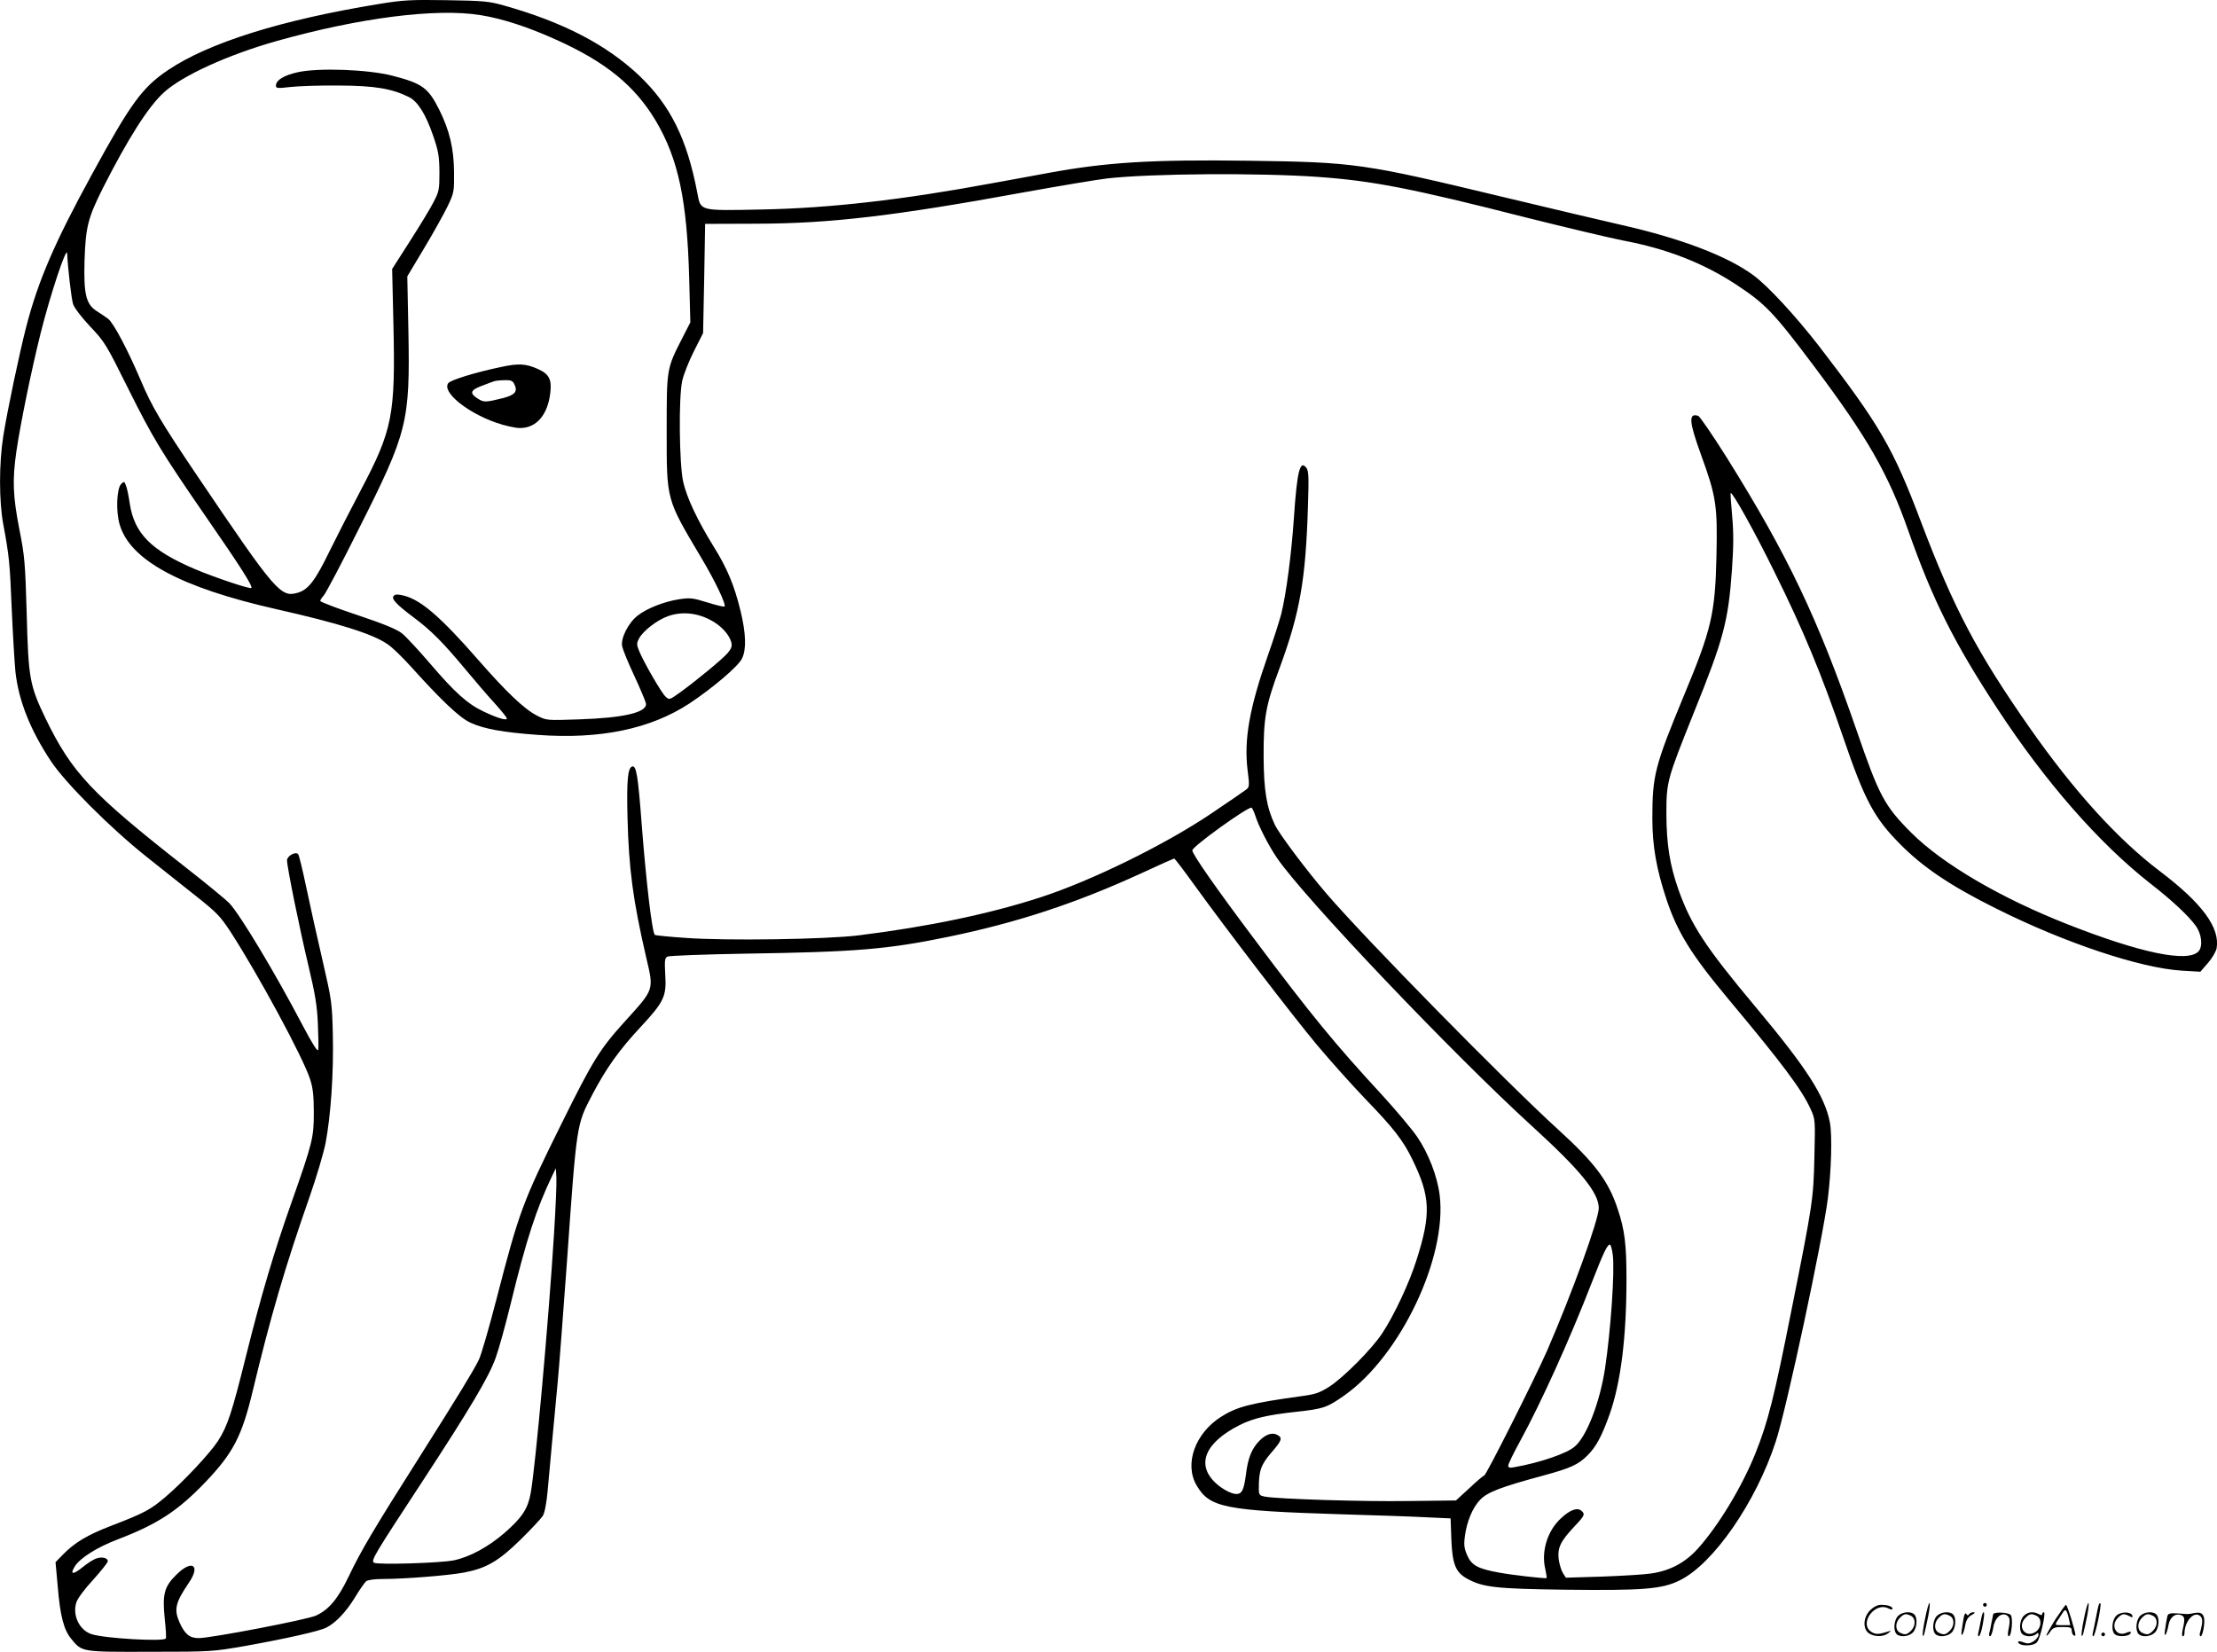 <svg version="1.0" xmlns="http://www.w3.org/2000/svg"
  viewBox="0 0 1199.975 894.148"
 preserveAspectRatio="xMidYMid meet">
<g transform="translate(-0.651,895.697) scale(0.1,-0.1)"
fill="#000000" stroke="none">
<path d="M2055 8935 c-526 -86 -919 -209 -1140 -358 -139 -94 -201 -179 -411
-564 -202 -369 -290 -574 -354 -819 -38 -146 -104 -460 -126 -599 -23 -146
-23 -350 0 -475 32 -171 36 -212 46 -460 6 -135 15 -287 20 -339 17 -156 80
-315 192 -484 79 -119 321 -361 518 -518 80 -63 200 -159 268 -213 110 -87
131 -108 187 -194 146 -225 392 -678 430 -797 15 -46 20 -88 20 -180 0 -136
-6 -161 -120 -485 -96 -270 -166 -509 -246 -829 -77 -311 -101 -383 -152 -463
-42 -65 -185 -219 -285 -304 -81 -69 -112 -86 -291 -155 -131 -50 -201 -92
-265 -158 l-39 -40 12 -132 c13 -159 33 -235 73 -283 59 -72 54 -71 428 -70
329 0 338 1 511 31 224 40 406 81 442 100 51 26 106 84 154 162 25 42 53 82
62 89 9 7 45 12 90 12 118 0 355 19 440 35 120 23 187 62 305 178 57 56 111
114 120 128 10 15 20 66 26 130 5 57 17 181 25 274 9 94 22 238 30 320 8 83
30 375 50 650 53 753 52 743 136 904 75 144 148 246 263 369 128 138 141 166
133 287 -4 73 -2 87 12 94 9 5 201 12 426 16 593 9 764 23 1094 91 373 77 690
181 1047 345 94 44 174 79 176 79 3 0 52 -64 108 -142 186 -257 529 -704 663
-865 73 -87 191 -219 264 -295 152 -157 205 -225 255 -329 97 -199 101 -294
21 -544 -39 -124 -121 -298 -185 -395 -56 -85 -207 -237 -285 -288 -53 -34
-76 -42 -150 -52 -278 -38 -353 -58 -439 -113 -140 -90 -198 -255 -131 -370
71 -121 150 -137 792 -157 176 -5 379 -12 451 -16 l132 -6 4 -112 c5 -134 23
-179 83 -213 86 -48 155 -56 530 -61 426 -5 527 3 622 50 182 88 414 423 521
752 59 180 253 1088 282 1316 19 153 24 343 11 411 -27 141 -124 293 -401 624
-274 327 -351 446 -419 637 -47 135 -64 243 -65 408 0 176 3 186 148 548 163
403 187 496 207 777 9 129 9 199 1 289 -6 66 -10 122 -8 124 9 8 131 -211 235
-423 159 -320 256 -555 376 -905 114 -334 166 -431 305 -571 125 -127 274
-227 519 -349 373 -187 782 -323 1006 -337 l101 -6 41 47 c22 25 43 61 47 79
20 112 -78 245 -308 419 -228 173 -463 432 -704 776 -285 408 -410 645 -587
1112 -152 403 -224 526 -554 955 -125 161 -276 325 -354 382 -141 104 -393
200 -717 273 -102 23 -387 91 -635 150 -762 183 -802 189 -1380 197 -525 7
-771 -8 -1089 -67 -55 -10 -188 -35 -295 -54 -490 -91 -885 -136 -1253 -143
-340 -7 -328 -9 -347 89 -56 294 -146 475 -315 636 -177 167 -411 289 -731
379 -81 23 -111 26 -310 29 -197 3 -236 1 -370 -21z m553 -60 c118 -19 253
-63 402 -130 274 -122 432 -251 546 -442 122 -206 170 -430 181 -859 l6 -232
-45 -88 c-83 -163 -83 -161 -83 -494 0 -385 -4 -370 187 -692 77 -129 136
-254 126 -264 -3 -3 -45 7 -93 22 -80 25 -93 26 -154 17 -82 -13 -175 -50
-224 -89 -50 -39 -92 -123 -83 -166 4 -18 33 -90 66 -160 33 -71 61 -138 63
-150 5 -48 -122 -77 -363 -85 -175 -6 -176 -6 -228 21 -67 34 -165 127 -317
301 -201 230 -307 322 -399 347 -36 9 -49 9 -58 0 -16 -16 14 -47 110 -119 93
-70 154 -131 275 -276 53 -64 126 -149 162 -188 36 -40 65 -76 65 -81 0 -13
-49 1 -125 37 -87 41 -154 100 -294 264 -61 71 -128 143 -148 159 -27 22 -97
51 -240 99 -112 37 -203 72 -203 77 0 6 9 19 19 30 11 12 98 176 193 367 260
516 274 571 265 1062 l-6 298 91 152 c50 83 107 186 127 227 35 73 36 79 35
185 -1 128 -24 225 -80 338 -60 119 -91 142 -253 184 -131 34 -400 44 -513 19
-76 -17 -118 -43 -118 -73 0 -14 9 -15 78 -7 42 5 160 9 262 8 193 -1 286 -16
379 -62 48 -23 92 -93 132 -210 29 -84 33 -110 34 -198 0 -95 -2 -104 -34
-165 -18 -35 -76 -130 -128 -211 l-94 -147 7 -303 c11 -487 -5 -569 -176 -893
-55 -104 -131 -253 -169 -330 -77 -159 -115 -209 -171 -226 -94 -28 -118 -1
-545 631 -195 289 -247 376 -307 519 -72 168 -146 308 -176 332 -15 11 -43 30
-62 42 -58 37 -71 92 -66 272 6 184 18 231 100 395 135 266 245 440 330 517
100 91 346 203 607 277 451 127 867 180 1107 141z m4537 -876 c292 -21 504
-62 1120 -219 215 -54 452 -110 527 -125 234 -44 433 -121 611 -238 158 -104
202 -149 422 -442 288 -384 402 -582 510 -890 133 -377 247 -605 483 -965 258
-394 549 -727 827 -945 116 -90 205 -173 246 -229 33 -45 40 -114 14 -140 -60
-60 -313 -7 -703 146 -365 143 -681 328 -851 498 -145 145 -174 200 -296 555
-211 609 -372 947 -704 1478 -75 119 -144 220 -153 223 -53 17 -50 -31 16
-212 82 -226 89 -273 83 -548 -7 -310 -27 -396 -174 -749 -160 -387 -173 -436
-173 -670 0 -149 22 -274 76 -437 60 -180 134 -300 338 -544 291 -348 395
-487 443 -593 25 -55 25 -57 20 -262 -5 -225 -10 -256 -123 -821 -96 -483
-128 -609 -195 -777 -72 -181 -201 -395 -314 -520 -68 -75 -149 -118 -250
-133 -38 -6 -158 -13 -266 -17 l-197 -6 -16 25 c-9 14 -19 48 -23 75 -7 62 10
97 83 175 58 61 62 69 39 88 -22 18 -61 4 -109 -41 -73 -66 -108 -178 -86
-273 6 -27 9 -50 8 -51 -6 -4 -186 16 -260 30 -111 20 -147 39 -170 93 -16 36
-19 56 -13 101 10 81 42 157 83 200 40 41 109 68 342 131 148 40 189 59 239
109 47 47 77 103 120 223 61 174 91 419 91 733 0 187 -10 266 -47 376 -50 153
-124 251 -323 432 -276 251 -1041 1029 -1253 1276 -110 128 -256 323 -280 373
-45 95 -60 186 -61 368 -1 208 11 279 85 477 111 301 143 479 155 883 5 157 4
188 -9 205 -34 44 -50 -17 -67 -270 -14 -204 -42 -414 -69 -523 -12 -44 -44
-144 -72 -223 -99 -282 -130 -454 -110 -619 11 -85 10 -93 -6 -106 -10 -8 -97
-68 -194 -133 -250 -168 -646 -362 -920 -451 -277 -90 -607 -159 -984 -206
-179 -22 -718 -30 -935 -14 -91 6 -167 14 -169 16 -15 14 -47 287 -71 596 -20
265 -29 323 -52 316 -24 -8 -30 -77 -25 -278 7 -277 30 -448 101 -755 42 -180
46 -169 -118 -350 -133 -147 -172 -210 -340 -550 -211 -425 -230 -477 -352
-949 -41 -159 -84 -307 -96 -330 -33 -66 -110 -192 -318 -521 -248 -391 -320
-512 -386 -651 -58 -121 -107 -180 -177 -212 -47 -22 -568 -122 -635 -122 -49
0 -74 20 -103 83 -32 72 -24 108 50 217 66 97 15 127 -69 42 -65 -64 -75 -105
-62 -236 6 -55 9 -103 6 -108 -12 -18 -328 0 -401 23 -67 21 -106 103 -83 173
6 20 47 75 91 122 43 48 79 93 79 100 0 19 -33 26 -65 14 -15 -6 -47 -26 -71
-46 -53 -43 -71 -41 -42 5 30 46 120 103 236 147 214 82 324 155 473 311 148
156 195 246 254 493 96 401 175 671 308 1051 36 103 75 234 86 290 28 148 44
379 39 586 -4 171 -6 186 -55 398 -28 121 -68 299 -88 395 -20 96 -40 179 -45
184 -15 15 -60 -11 -60 -34 0 -36 69 -375 117 -575 36 -152 46 -214 50 -310 3
-66 4 -129 2 -140 -3 -14 -29 27 -82 127 -151 288 -340 603 -400 667 -18 18
-124 106 -237 194 -511 401 -614 511 -757 805 -86 179 -93 217 -102 567 -8
275 -11 313 -40 458 -35 180 -38 267 -16 420 23 156 82 442 131 639 52 208
142 479 144 433 3 -73 23 -248 32 -274 6 -20 47 -73 92 -121 78 -82 87 -96
203 -330 138 -277 182 -349 426 -703 183 -264 253 -374 244 -383 -7 -7 -201
58 -307 103 -236 101 -326 192 -351 353 -6 41 -15 86 -21 99 -8 23 -10 23 -26
8 -24 -25 -29 -148 -8 -219 56 -193 329 -341 846 -458 342 -77 525 -135 604
-190 25 -16 82 -72 128 -123 165 -183 263 -276 321 -302 74 -34 174 -52 364
-66 338 -25 610 32 821 170 125 83 266 202 285 244 24 50 21 135 -8 256 -34
139 -72 231 -145 348 -88 142 -147 267 -166 353 -21 96 -25 454 -5 545 7 33
35 105 63 160 l50 99 6 296 5 295 281 1 c398 1 744 42 1445 170 195 35 398 69
450 75 239 27 823 31 1146 8z m-3297 -2396 c59 -29 106 -80 117 -124 5 -19 0
-34 -20 -57 -27 -32 -171 -151 -263 -217 -52 -37 -53 -37 -73 -19 -22 20 -117
184 -143 247 -14 34 -14 42 -1 67 21 41 98 101 158 122 71 25 151 19 225 -19z
m2953 -1061 c17 -56 74 -166 118 -230 146 -214 949 -1058 1380 -1451 260 -237
361 -360 361 -443 0 -63 -145 -462 -280 -773 -66 -150 -330 -675 -340 -675 -4
0 -40 -30 -80 -68 l-73 -67 -256 -3 c-247 -4 -714 11 -779 24 -29 6 -32 10
-32 44 0 96 11 127 66 192 59 67 64 82 34 98 -28 15 -63 3 -98 -33 -41 -43
-61 -92 -72 -184 -11 -81 -21 -103 -52 -103 -26 0 -77 27 -111 59 -108 100
-59 219 129 314 73 37 151 55 307 72 148 16 167 23 262 90 302 214 555 746
514 1082 -13 104 -61 228 -123 318 -29 42 -114 143 -189 225 -254 275 -384
433 -693 846 -209 278 -334 458 -334 478 0 21 305 240 321 231 4 -3 13 -22 20
-43z m-3796 -2267 c-28 -455 -100 -1256 -126 -1400 -15 -84 -46 -132 -141
-215 -89 -77 -189 -131 -275 -149 -73 -15 -414 -25 -432 -13 -17 12 -6 32 263
442 259 396 358 563 395 666 17 46 53 177 81 291 86 353 140 518 226 697 l19
39 3 -49 c2 -27 -4 -166 -13 -309z m5731 -111 c11 -90 -11 -407 -42 -614 -28
-184 -100 -370 -165 -424 -43 -37 -187 -86 -321 -110 -30 -6 -38 -4 -38 8 0 8
28 66 62 128 115 210 270 552 392 867 61 156 82 201 96 201 5 0 12 -25 16 -56z
M2716 6970 c-142 -30 -270 -70 -283 -87 -36 -47 99 -158 259 -214 45 -16 104
-29 129 -29 89 0 150 71 164 190 9 74 -7 103 -68 130 -65 29 -105 31 -201 10z
m76 -96 c17 -37 1 -55 -63 -72 -94 -23 -103 -24 -136 -3 -46 29 -41 46 20 69
28 11 59 22 67 25 8 3 34 6 58 6 36 1 44 -3 54 -25z M10426 194 c-10 -47 -15
-88 -12 -91 5 -6 9 7 30 110 7 37 10 67 6 67 -4 0 -15 -39 -24 -86z M10740
270 c0 -5 5 -10 10 -10 6 0 10 5 10 10 0 6 -4 10 -10 10 -5 0 -10 -4 -10 -10z
M11286 194 c-10 -47 -15 -88 -12 -91 5 -6 9 7 30 110 7 37 10 67 6 67 -4 0
-15 -39 -24 -86z M11366 269 c-3 -8 -10 -41 -16 -74 -6 -33 -14 -68 -16 -77
-3 -10 -1 -18 3 -18 10 0 46 171 38 178 -2 3 -7 -1 -9 -9z M10129 241 c-38
-38 -41 -101 -7 -125 29 -20 79 -20 104 0 18 14 18 15 1 10 -53 -17 -69 -17
-92 -2 -69 45 21 166 94 126 12 -6 21 -7 21 -1 0 12 -25 21 -62 21 -19 0 -39
-10 -59 -29z M11130 189 c-28 -45 -49 -83 -47 -85 2 -3 12 7 21 21 14 21 24
25 66 25 43 0 50 -3 50 -19 0 -11 5 -23 10 -26 6 -3 10 -3 10 1 0 20 -44 164
-51 164 -4 0 -30 -37 -59 -81z m75 4 l7 -33 -42 0 c-42 0 -42 0 -28 23 8 12
21 32 29 44 15 25 22 18 34 -34z M10280 210 c-22 -22 -27 -79 -8 -98 19 -19
66 -14 88 8 22 22 27 79 8 98 -19 19 -66 14 -88 -8z m71 0 c25 -14 25 -54 -1
-80 -23 -23 -33 -24 -61 -10 -25 14 -25 54 1 80 23 23 33 24 61 10z M10490
210 c-22 -22 -27 -79 -8 -98 19 -19 66 -14 88 8 22 22 27 79 8 98 -19 19 -66
14 -88 -8z m71 0 c25 -14 25 -54 -1 -80 -23 -23 -33 -24 -61 -10 -25 14 -25
54 1 80 23 23 33 24 61 10z M10636 204 c-3 -16 -8 -47 -11 -69 -8 -51 10 -26
19 27 5 27 15 42 34 53 18 10 22 14 10 15 -9 0 -20 -5 -24 -11 -5 -8 -9 -8
-14 1 -5 8 -10 3 -14 -16z M10737 223 c-2 -4 -7 -26 -11 -48 -4 -22 -9 -48
-12 -57 -3 -10 -1 -18 4 -18 4 0 14 28 20 62 11 58 10 81 -1 61z M10795 220
c-1 -3 -5 -23 -9 -45 -4 -22 -9 -48 -12 -57 -3 -10 -1 -18 4 -18 5 0 13 20 17
45 7 53 44 87 74 68 17 -11 19 -28 8 -80 -4 -18 -3 -33 2 -33 16 0 24 99 11
115 -12 14 -87 18 -95 5z M10960 210 c-22 -22 -27 -79 -8 -98 7 -7 24 -12 38
-12 14 0 31 5 38 12 9 9 12 8 12 -5 0 -9 -12 -24 -26 -34 -21 -13 -32 -15 -55
-6 -16 6 -29 8 -29 3 0 -24 81 -27 102 -2 18 19 50 162 37 162 -5 0 -9 -5 -9
-10 0 -7 -6 -7 -19 0 -30 16 -59 12 -81 -10z m71 0 c29 -16 25 -65 -6 -86 -56
-37 -103 28 -55 76 23 23 33 24 61 10z M11461 211 c-23 -23 -28 -80 -9 -99 19
-19 88 -13 88 9 0 5 -11 4 -24 -2 -54 -25 -89 38 -46 81 23 23 33 24 62 9 16
-9 19 -8 16 3 -8 22 -64 22 -87 -1z M11590 210 c-22 -22 -27 -79 -8 -98 19
-19 66 -14 88 8 22 22 27 79 8 98 -19 19 -66 14 -88 -8z m71 0 c25 -14 25 -54
-1 -80 -23 -23 -33 -24 -61 -10 -25 14 -25 54 1 80 23 23 33 24 61 10z M11736
201 c-3 -14 -8 -44 -11 -66 -8 -51 10 -26 19 27 8 41 35 63 66 53 22 -7 24
-21 11 -77 -5 -22 -5 -38 0 -38 5 0 9 6 9 13 0 68 51 125 85 97 15 -13 15 -35
-1 -92 -3 -10 -1 -18 4 -18 6 0 13 23 17 50 9 63 -5 84 -49 76 -17 -4 -35 -6
-41 -6 -101 8 -104 7 -109 -19z M11380 110 c0 -5 5 -10 10 -10 6 0 10 5 10 10
0 6 -4 10 -10 10 -5 0 -10 -4 -10 -10z"/>
</g>
</svg>
